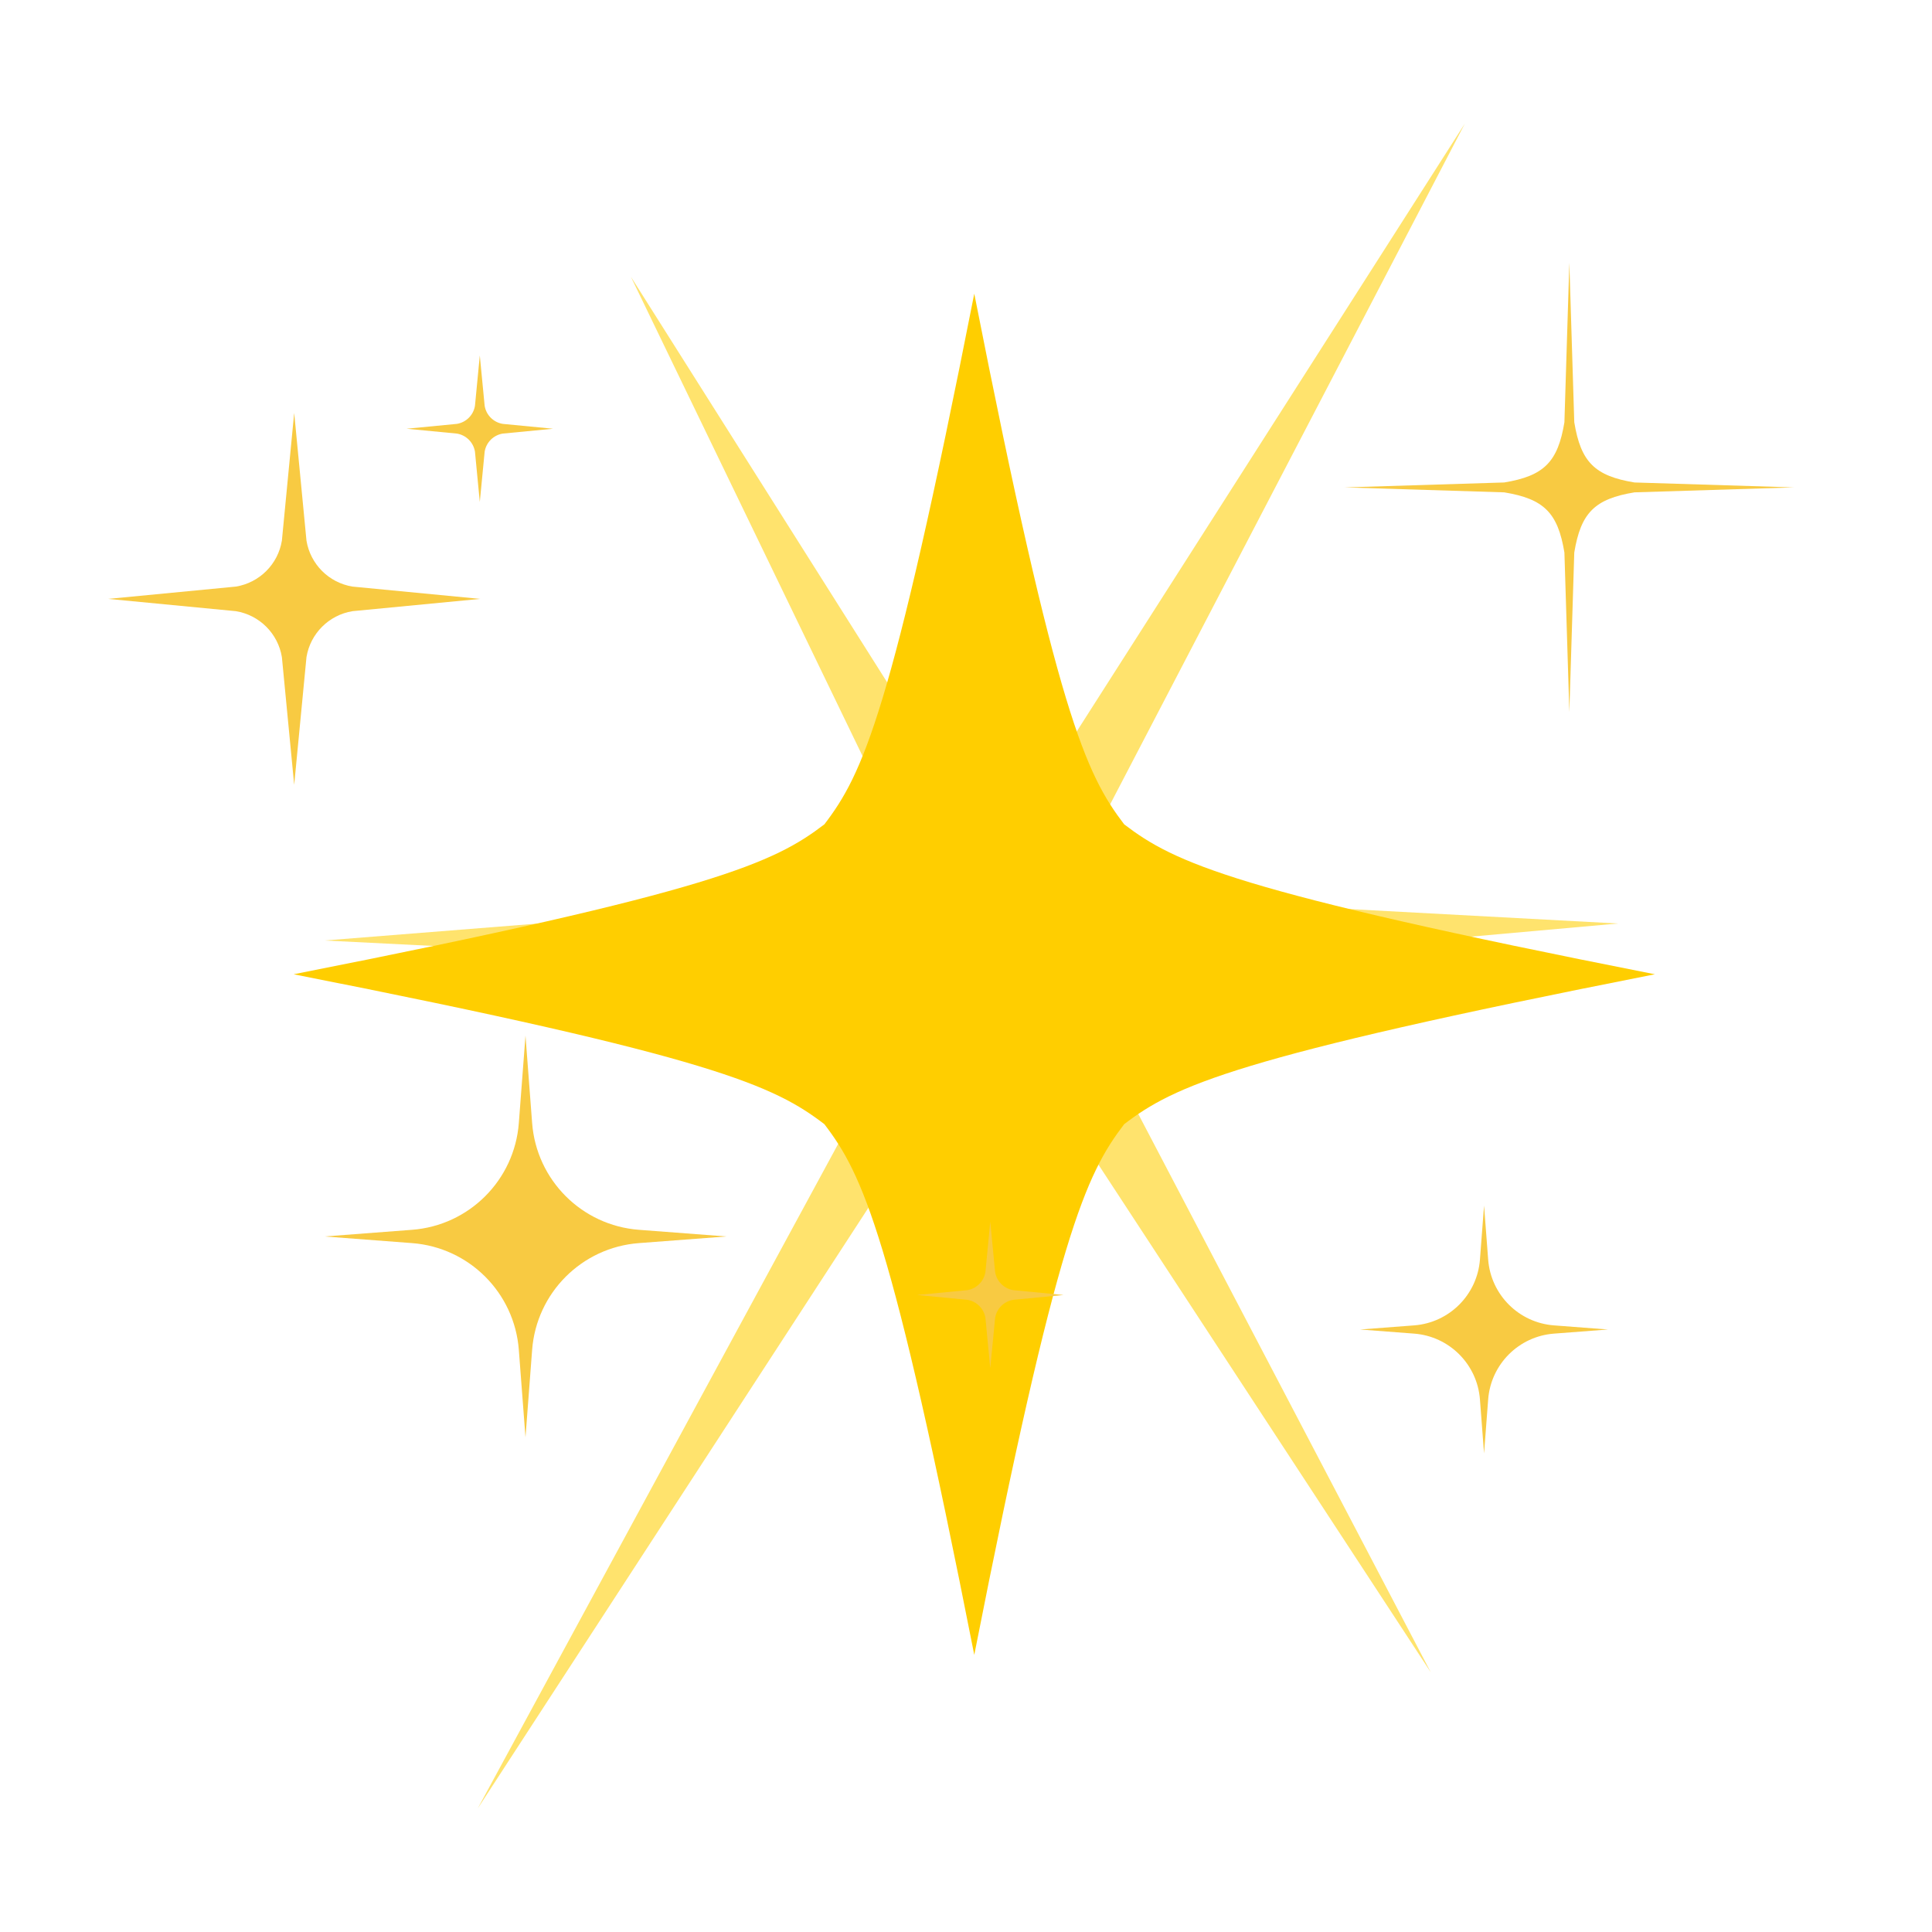 <svg xmlns="http://www.w3.org/2000/svg" width="125" height="125" viewBox="0 0 125 125" fill="none"><path d="M66.405 52.429L94.773 8L70.417 54.745C69.683 56.196 70.677 57.924 72.301 58.01L104.684 59.751L72.301 62.645C70.677 62.732 69.683 64.458 70.417 65.909L92.572 108.2L66.405 68.227C65.517 66.864 63.521 66.864 62.633 68.227L30.909 117.008L58.623 65.909C59.355 64.458 58.36 62.732 56.735 62.645L21 60.85L56.735 58.01C58.36 57.924 59.355 56.196 58.623 54.745L40.82 17.909L62.633 52.429C63.521 53.791 65.517 53.791 66.405 52.429Z" fill="#FFE36D"></path><path d="M63.035 107.071C57.68 79.864 55.819 75.988 53.337 72.734C50.082 70.251 46.206 68.391 19 63.035C46.206 57.679 50.082 55.819 53.337 53.335C55.819 50.08 57.68 46.206 63.035 19C68.391 46.206 70.253 50.08 72.734 53.335C75.989 55.819 79.866 57.679 107.071 63.035C79.866 68.391 75.989 70.251 72.734 72.734C70.253 75.988 68.391 79.864 63.035 107.071Z" fill="#FFCE00"></path><path d="M22.802 37.952L31.068 38.748L22.802 39.543C21.276 39.795 20.08 40.99 19.829 42.516L19.034 50.78L18.238 42.516C17.988 40.99 16.791 39.795 15.264 39.543L7 38.748L15.264 37.952C16.791 37.7 17.988 36.504 18.238 34.979L19.034 26.715L19.829 34.979C20.08 36.504 21.276 37.7 22.802 37.952Z" fill="#F8CA42"></path><path d="M65.555 83.471L68.81 83.786L65.555 84.098C64.954 84.196 64.483 84.667 64.384 85.268L64.07 88.523L63.757 85.268C63.659 84.667 63.188 84.196 62.587 84.098L59.331 83.786L62.587 83.471C63.188 83.371 63.659 82.9 63.757 82.3L64.07 79.046L64.384 82.3C64.483 82.9 64.954 83.371 65.555 83.471Z" fill="#F8CA42"></path><path d="M32.528 27.425L35.783 27.739L32.528 28.053C31.927 28.151 31.456 28.622 31.357 29.223L31.043 32.477L30.73 29.223C30.632 28.622 30.16 28.151 29.56 28.053L26.305 27.739L29.56 27.425C30.16 27.327 30.632 26.856 30.73 26.255L31.043 23L31.357 26.255C31.456 26.856 31.927 27.327 32.528 27.425Z" fill="#F8CA42"></path><path d="M41.334 79.568L46.998 79.999L41.334 80.429C37.644 80.709 34.711 83.641 34.429 87.333L33.999 92.996L33.568 87.333C33.287 83.641 30.354 80.709 26.662 80.429L21 79.999L26.662 79.568C30.354 79.287 33.287 76.353 33.568 72.663L33.999 67L34.429 72.663C34.711 76.353 37.644 79.287 41.334 79.568Z" fill="#F8CA42"></path><path d="M100.543 85.752L104.036 86.018L100.543 86.285C98.266 86.458 96.457 88.266 96.284 90.544L96.018 94.037L95.752 90.544C95.579 88.266 93.769 86.458 91.493 86.285L88 86.018L91.493 85.752C93.769 85.58 95.579 83.77 95.752 81.494L96.018 78L96.284 81.494C96.457 83.77 98.266 85.58 100.543 85.752Z" fill="#F8CA42"></path><path d="M97.322 31.855L87 31.535L97.322 31.216C99.895 30.792 100.793 29.893 101.217 27.32L101.536 17L101.855 27.32C102.279 29.893 103.178 30.792 105.751 31.216L116.072 31.535L105.751 31.855C103.178 32.278 102.279 33.176 101.855 35.749L101.536 46.071L101.217 35.749C100.793 33.176 99.895 32.278 97.322 31.855Z" fill="#F8CA42"></path></svg>